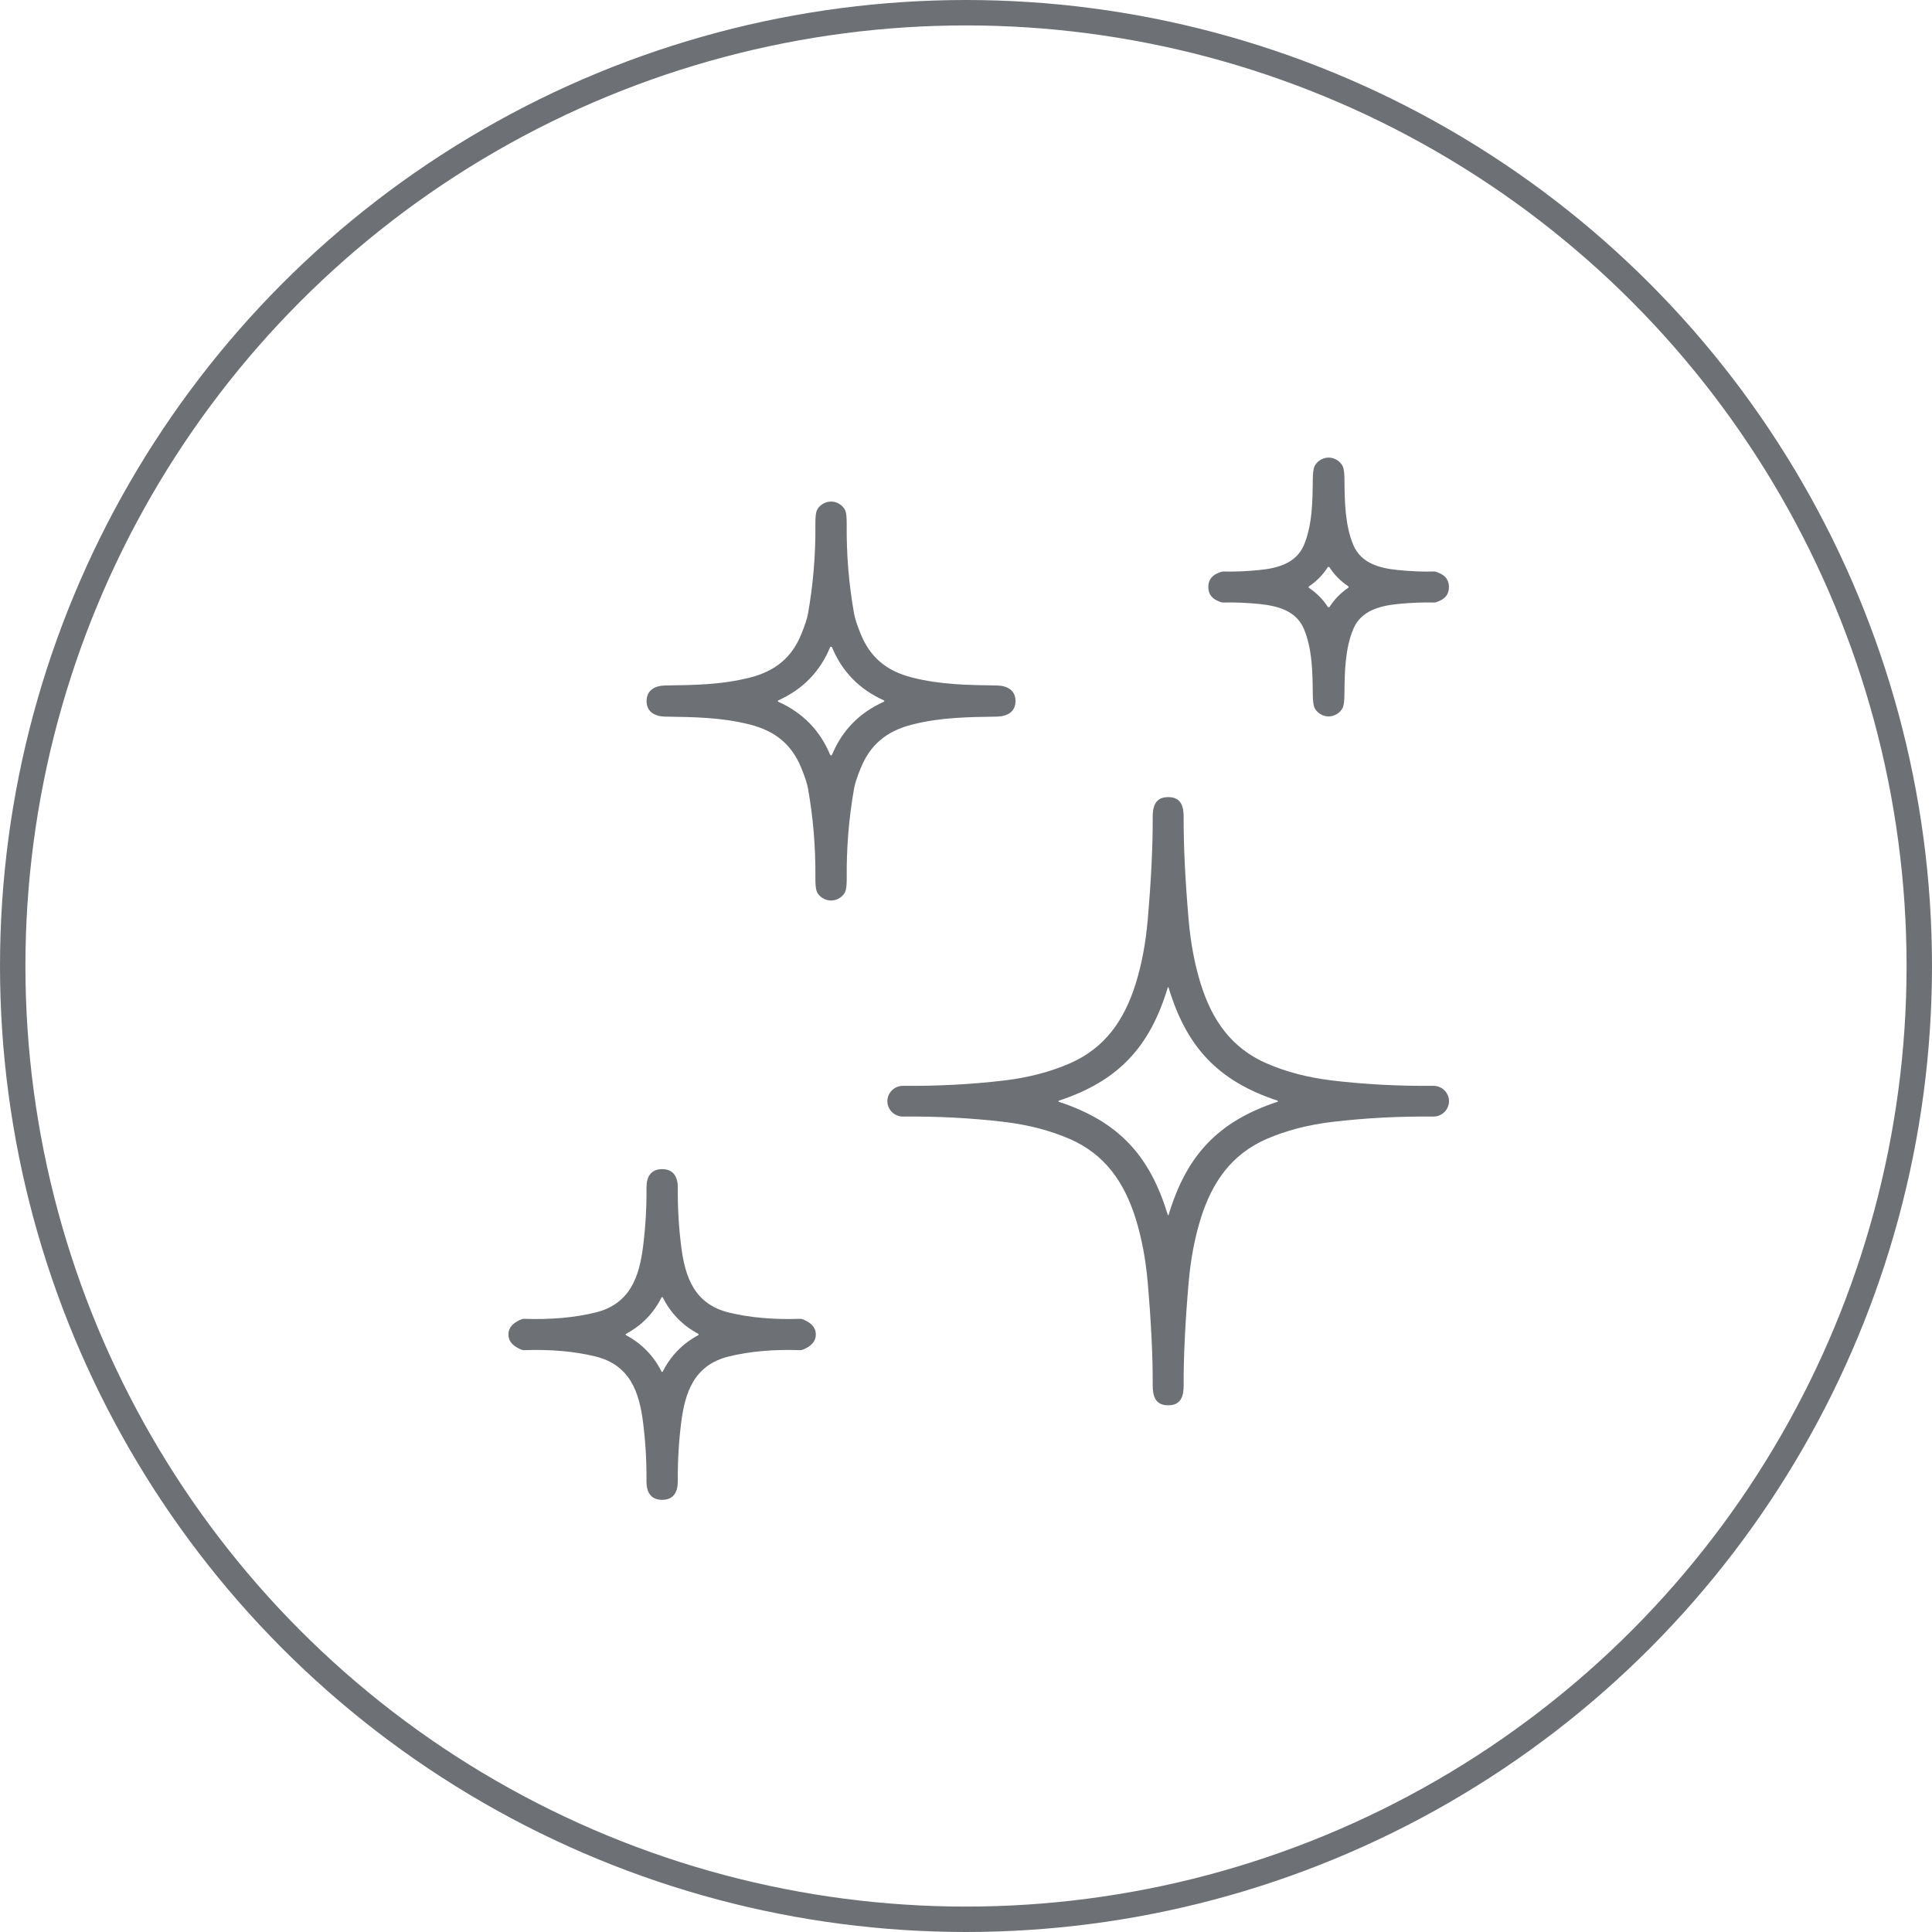 <svg xmlns="http://www.w3.org/2000/svg" fill="none" viewBox="0 0 76 76" height="76" width="76">
<circle stroke="#6D7175" r="37.5" cy="38" cx="38"></circle>
<path fill="#6D7175" d="M52.265 18C52.51 18 52.731 18.155 52.819 18.341C52.864 18.434 52.887 18.615 52.888 18.886C52.894 19.719 52.91 20.673 53.24 21.447C53.547 22.164 54.277 22.353 54.997 22.424C55.507 22.475 55.981 22.494 56.418 22.481C56.462 22.48 56.541 22.506 56.654 22.559C56.883 22.667 56.998 22.845 56.998 23.092C56.998 23.34 56.883 23.518 56.654 23.625C56.54 23.678 56.461 23.704 56.417 23.702C55.98 23.69 55.506 23.709 54.996 23.759C54.276 23.831 53.546 24.019 53.239 24.736C52.909 25.511 52.893 26.464 52.887 27.298C52.886 27.568 52.863 27.75 52.818 27.842C52.731 28.028 52.509 28.183 52.264 28.183C52.02 28.183 51.797 28.028 51.709 27.842C51.666 27.75 51.643 27.568 51.641 27.298C51.636 26.464 51.62 25.511 51.29 24.736C50.983 24.019 50.252 23.831 49.533 23.759C49.023 23.709 48.549 23.69 48.112 23.702C48.068 23.704 47.988 23.678 47.875 23.624C47.646 23.517 47.532 23.34 47.532 23.091C47.532 22.843 47.647 22.666 47.876 22.559C47.989 22.506 48.068 22.48 48.112 22.481C48.549 22.494 49.023 22.475 49.533 22.424C50.252 22.353 50.983 22.164 51.29 21.447C51.62 20.673 51.636 19.719 51.641 18.886C51.644 18.615 51.667 18.434 51.71 18.341C51.798 18.155 52.02 18 52.265 18ZM51.48 23.097C51.48 23.097 51.48 23.101 51.481 23.107C51.483 23.116 51.487 23.122 51.492 23.126C51.798 23.331 52.044 23.58 52.232 23.872C52.235 23.879 52.243 23.883 52.256 23.885C52.26 23.887 52.264 23.888 52.268 23.888C52.271 23.888 52.275 23.887 52.28 23.885C52.292 23.883 52.3 23.879 52.304 23.872C52.489 23.578 52.734 23.328 53.038 23.121C53.044 23.117 53.047 23.111 53.05 23.102C53.051 23.097 53.051 23.094 53.051 23.092C53.051 23.091 53.05 23.087 53.049 23.081C53.047 23.073 53.044 23.067 53.038 23.063C52.733 22.858 52.486 22.609 52.299 22.317C52.295 22.31 52.287 22.305 52.275 22.302C52.271 22.302 52.266 22.301 52.263 22.301C52.26 22.301 52.255 22.302 52.25 22.302C52.239 22.305 52.231 22.31 52.227 22.317C52.041 22.61 51.797 22.86 51.492 23.067C51.487 23.07 51.483 23.077 51.481 23.085C51.48 23.091 51.48 23.095 51.48 23.097Z"></path>
<path fill="#6D7175" d="M32.692 19.73C32.944 19.73 33.168 19.89 33.252 20.084C33.292 20.176 33.31 20.362 33.307 20.642C33.296 21.83 33.394 23 33.6 24.152C33.633 24.333 33.718 24.593 33.855 24.932C34.224 25.845 34.859 26.393 35.879 26.652C37.021 26.942 38.106 26.947 39.212 26.965C39.612 26.972 39.948 27.144 39.948 27.578C39.948 28.012 39.612 28.183 39.212 28.19C38.106 28.208 37.021 28.213 35.879 28.503C34.859 28.762 34.224 29.31 33.855 30.224C33.718 30.562 33.633 30.822 33.6 31.003C33.395 32.155 33.297 33.325 33.308 34.514C33.311 34.793 33.292 34.979 33.252 35.072C33.168 35.266 32.945 35.425 32.692 35.425C32.438 35.425 32.215 35.266 32.131 35.072C32.091 34.979 32.072 34.793 32.075 34.514C32.086 33.325 31.988 32.155 31.782 31.003C31.749 30.822 31.664 30.562 31.527 30.224C31.158 29.31 30.523 28.762 29.503 28.503C28.361 28.213 27.276 28.208 26.17 28.19C25.771 28.184 25.435 28.012 25.435 27.578C25.435 27.145 25.771 26.972 26.17 26.965C27.276 26.948 28.361 26.943 29.503 26.653C30.523 26.394 31.158 25.846 31.527 24.933C31.664 24.594 31.749 24.334 31.782 24.153C31.988 23.001 32.086 21.831 32.075 20.643C32.072 20.363 32.09 20.177 32.13 20.084C32.214 19.89 32.438 19.73 32.692 19.73ZM30.598 27.578C30.598 27.584 30.599 27.59 30.602 27.596C30.604 27.599 30.609 27.602 30.616 27.605C31.58 28.038 32.261 28.737 32.66 29.7C32.663 29.709 32.674 29.714 32.693 29.714C32.711 29.714 32.722 29.709 32.725 29.7C33.123 28.737 33.804 28.038 34.768 27.605C34.776 27.602 34.78 27.599 34.782 27.594C34.785 27.589 34.786 27.584 34.786 27.578C34.786 27.572 34.785 27.566 34.782 27.56C34.78 27.556 34.776 27.553 34.768 27.55C33.804 27.117 33.123 26.418 32.725 25.454C32.721 25.446 32.71 25.442 32.692 25.442C32.673 25.442 32.662 25.446 32.658 25.454C32.261 26.418 31.58 27.117 30.616 27.55C30.609 27.553 30.604 27.556 30.602 27.561C30.599 27.566 30.598 27.572 30.598 27.578Z"></path>
<path fill="#6D7175" d="M45.954 31.356C46.465 31.356 46.565 31.724 46.562 32.158C46.557 33.272 46.623 34.616 46.758 36.189C46.839 37.109 46.998 37.948 47.235 38.707C47.684 40.138 48.444 41.23 49.825 41.831C50.595 42.166 51.453 42.39 52.4 42.503C53.677 42.655 55.005 42.726 56.383 42.714C56.728 42.71 57 42.992 57 43.318C57 43.645 56.728 43.926 56.383 43.923C55.005 43.911 53.677 43.981 52.4 44.134C51.453 44.247 50.595 44.471 49.825 44.805C48.444 45.407 47.684 46.499 47.235 47.93C46.998 48.688 46.839 49.528 46.758 50.447C46.623 52.021 46.557 53.365 46.562 54.479C46.565 54.913 46.465 55.281 45.954 55.281C45.442 55.281 45.342 54.913 45.344 54.479C45.35 53.365 45.284 52.021 45.148 50.447C45.068 49.528 44.909 48.688 44.672 47.93C44.222 46.499 43.463 45.407 42.082 44.805C41.312 44.471 40.453 44.247 39.507 44.134C38.229 43.981 36.902 43.911 35.523 43.923C35.178 43.926 34.907 43.645 34.907 43.318C34.907 42.992 35.178 42.71 35.523 42.714C36.902 42.726 38.229 42.655 39.507 42.503C40.453 42.39 41.312 42.166 42.082 41.831C43.463 41.23 44.222 40.138 44.672 38.707C44.909 37.948 45.068 37.109 45.148 36.189C45.284 34.616 45.35 33.272 45.344 32.158C45.342 31.724 45.442 31.356 45.954 31.356ZM41.636 43.319C41.636 43.322 41.636 43.324 41.637 43.326C41.639 43.333 41.643 43.338 41.651 43.341C44.015 44.12 45.239 45.47 45.939 47.797C45.94 47.798 45.943 47.799 45.948 47.8C45.95 47.8 45.951 47.8 45.953 47.8C45.955 47.8 45.957 47.8 45.959 47.8C45.964 47.799 45.967 47.798 45.968 47.797C46.667 45.47 47.891 44.12 50.255 43.341C50.262 43.338 50.267 43.333 50.269 43.325C50.269 43.324 50.27 43.322 50.27 43.319C50.27 43.317 50.269 43.315 50.269 43.313C50.267 43.305 50.262 43.3 50.255 43.297C47.891 42.517 46.667 41.168 45.967 38.841C45.966 38.84 45.963 38.839 45.959 38.839C45.956 38.838 45.954 38.837 45.953 38.837C45.951 38.837 45.949 38.838 45.947 38.839C45.943 38.839 45.94 38.84 45.939 38.841C45.239 41.168 44.015 42.519 41.651 43.298C41.643 43.301 41.639 43.306 41.637 43.313C41.636 43.315 41.636 43.317 41.636 43.319Z"></path>
<path fill="#6D7175" d="M26.047 45.991C26.516 45.991 26.666 46.327 26.663 46.725C26.656 47.5 26.7 48.267 26.796 49.025C26.947 50.236 27.315 51.299 28.67 51.631C29.494 51.833 30.434 51.916 31.489 51.879C31.541 51.877 31.628 51.911 31.751 51.98C31.979 52.108 32.093 52.28 32.093 52.496C32.093 52.711 31.979 52.883 31.751 53.012C31.628 53.08 31.541 53.114 31.489 53.112C30.434 53.075 29.494 53.158 28.67 53.36C27.315 53.693 26.947 54.755 26.796 55.966C26.7 56.724 26.656 57.492 26.663 58.267C26.666 58.664 26.516 59 26.047 59C25.577 59 25.427 58.664 25.431 58.267C25.438 57.492 25.393 56.724 25.298 55.966C25.147 54.755 24.779 53.693 23.423 53.36C22.599 53.158 21.66 53.075 20.604 53.112C20.553 53.114 20.466 53.08 20.344 53.012C20.115 52.883 20 52.711 20 52.496C20 52.28 20.115 52.108 20.344 51.98C20.466 51.911 20.553 51.877 20.604 51.879C21.66 51.916 22.599 51.833 23.423 51.631C24.779 51.299 25.147 50.236 25.298 49.025C25.393 48.267 25.438 47.5 25.432 46.725C25.428 46.327 25.579 45.991 26.047 45.991ZM24.611 52.496C24.611 52.498 24.611 52.5 24.611 52.502C24.612 52.51 24.615 52.515 24.619 52.518C25.243 52.851 25.712 53.332 26.027 53.96C26.027 53.961 26.029 53.962 26.035 53.965C26.038 53.967 26.043 53.968 26.047 53.968C26.052 53.968 26.056 53.967 26.06 53.965C26.065 53.962 26.068 53.961 26.068 53.96C26.383 53.332 26.852 52.851 27.475 52.518C27.48 52.515 27.482 52.51 27.483 52.502C27.483 52.5 27.483 52.498 27.483 52.496C27.483 52.494 27.483 52.492 27.483 52.49C27.482 52.483 27.48 52.477 27.475 52.474C26.852 52.141 26.383 51.66 26.068 51.032C26.068 51.031 26.065 51.03 26.06 51.028C26.056 51.025 26.052 51.024 26.047 51.024C26.043 51.024 26.038 51.025 26.035 51.026C26.029 51.029 26.027 51.031 26.027 51.032C25.712 51.66 25.243 52.141 24.619 52.474C24.615 52.477 24.612 52.483 24.611 52.49C24.611 52.492 24.611 52.494 24.611 52.496Z"></path>
</svg>
